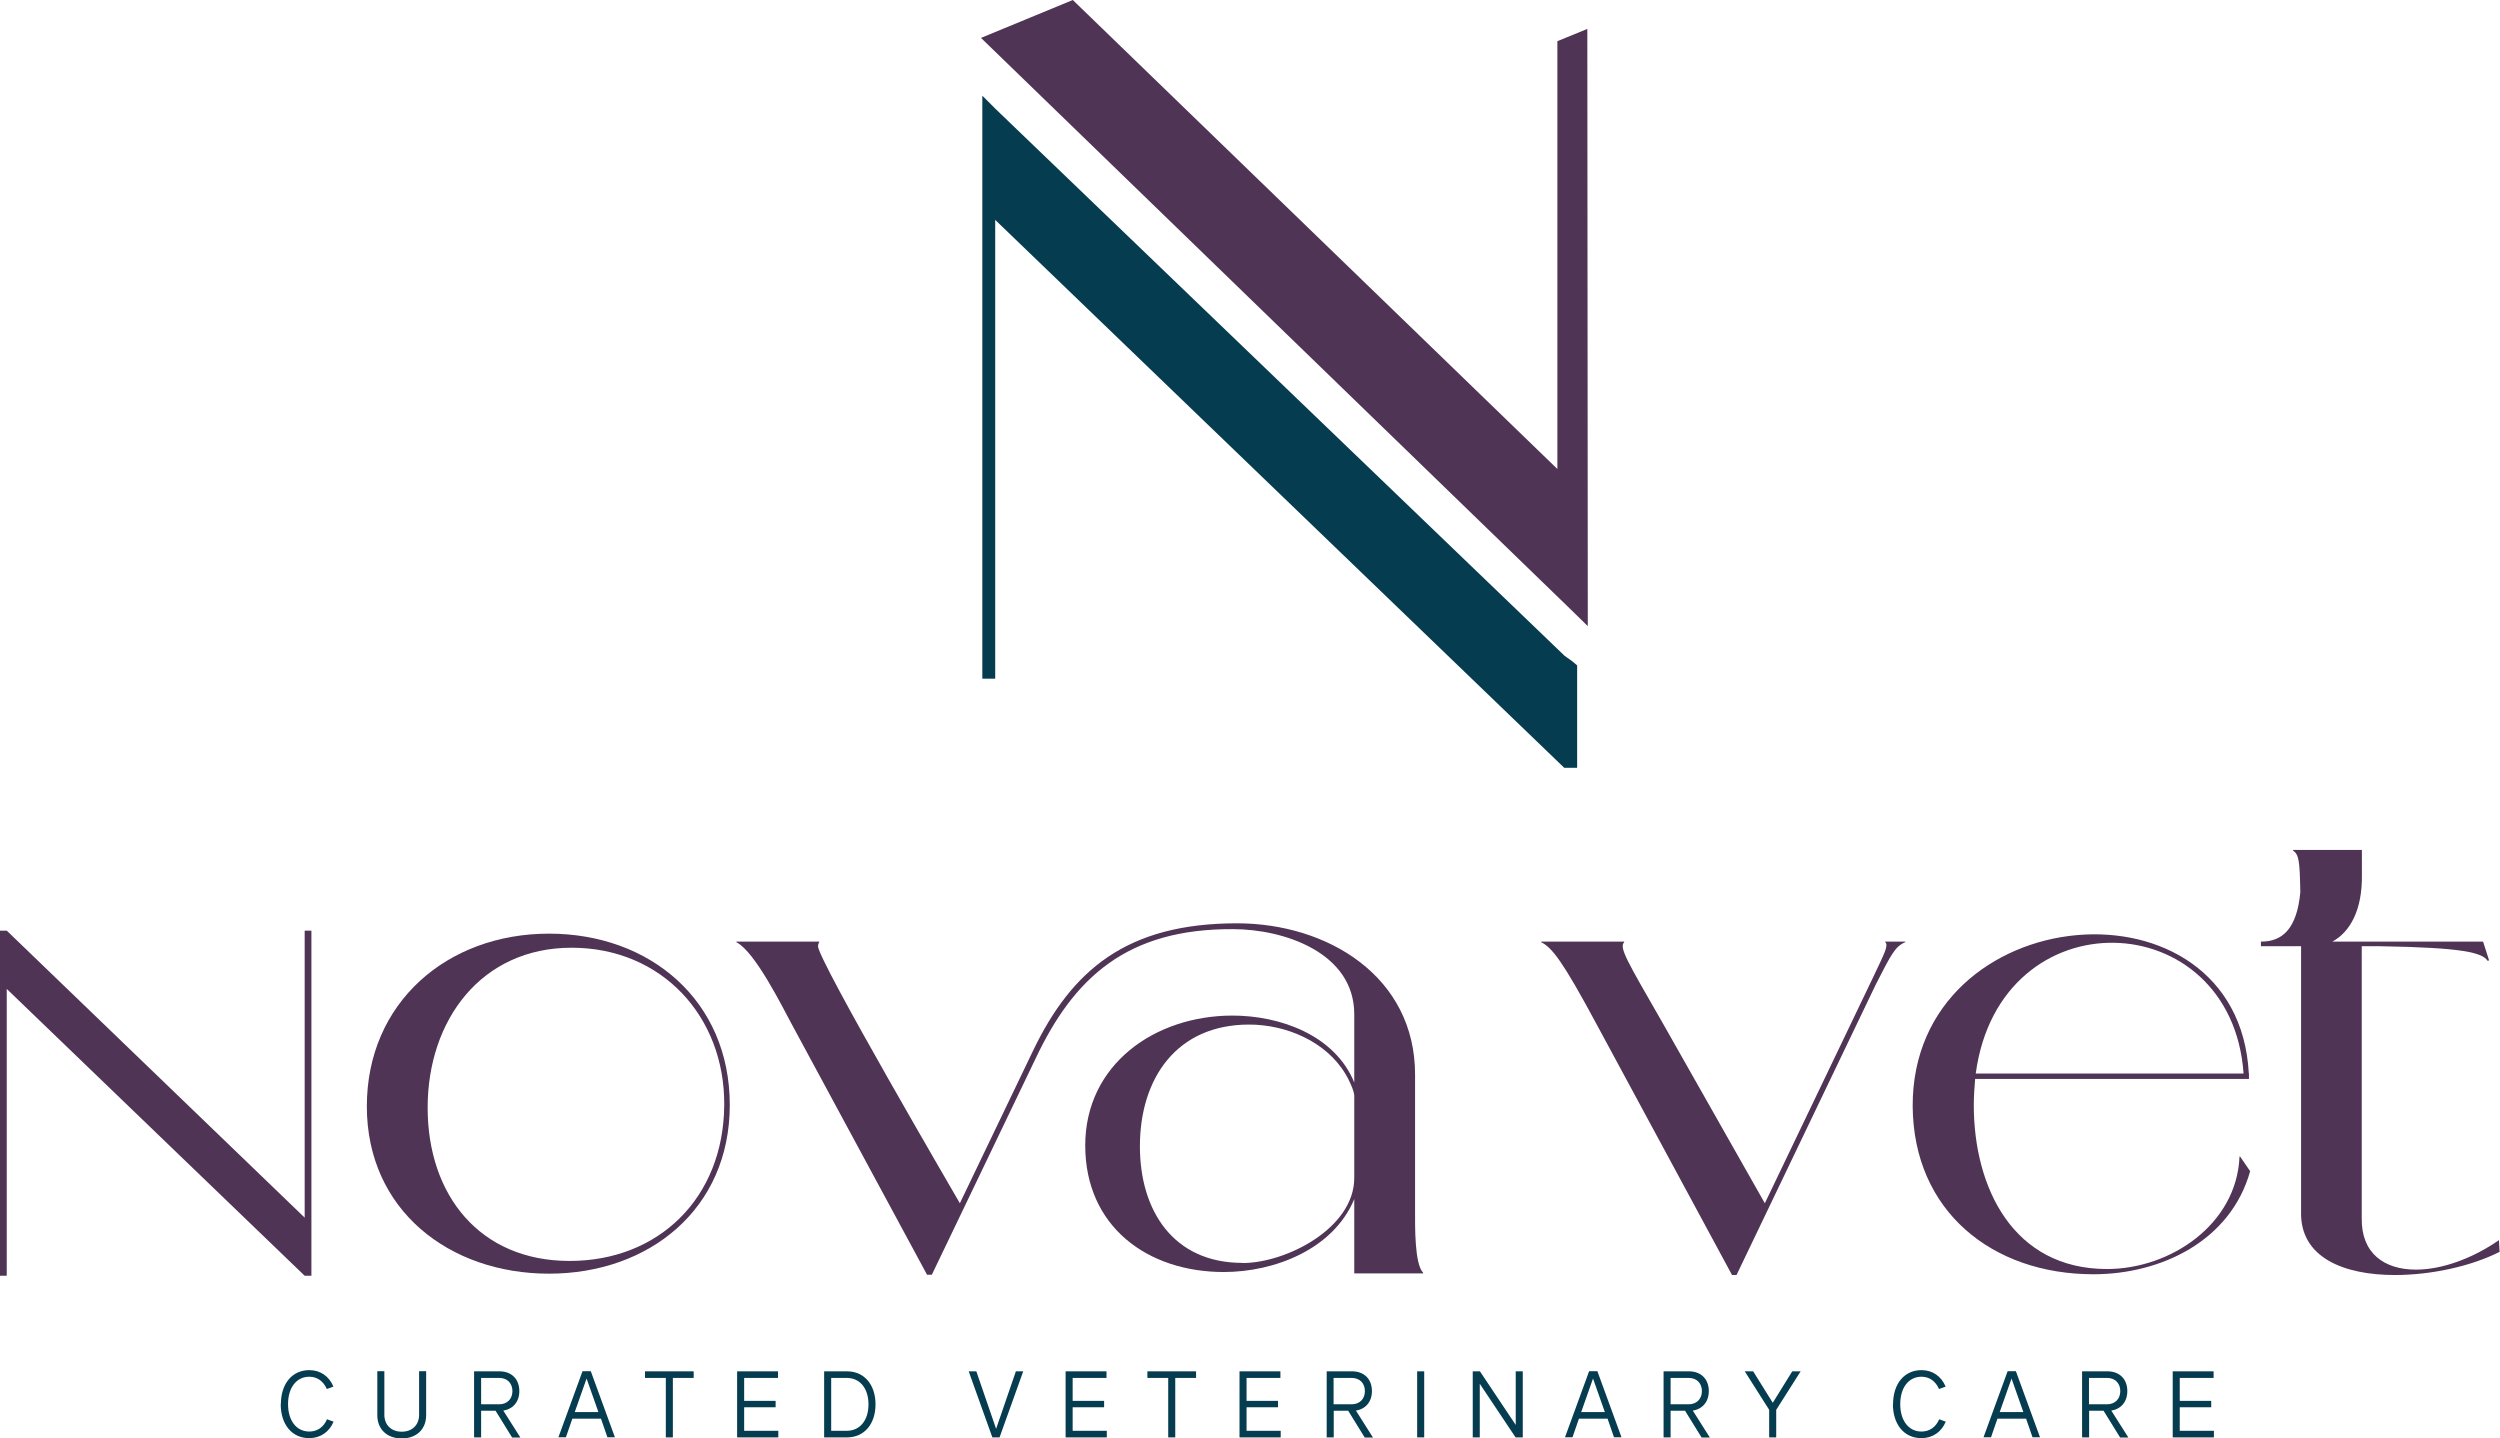 <?xml version="1.0" encoding="UTF-8"?>
<svg data-bbox="0 0 166.9 96.03" viewBox="0 0 166.9 96.03" xmlns="http://www.w3.org/2000/svg" data-type="color">
    <g>
        <path d="M18.75 93.75c0-1.37.75-2.28 1.9-2.28.74 0 1.32.41 1.61 1.1l-.44.16c-.23-.52-.64-.82-1.17-.82-.86 0-1.42.73-1.42 1.83s.56 1.83 1.42 1.83c.54 0 .96-.3 1.18-.82l.44.16c-.29.69-.88 1.1-1.63 1.1-1.15 0-1.9-.91-1.9-2.28Z" fill="#053c4f" data-color="1"/>
        <path d="M25.19 94.48v-2.94h.47v2.91c0 .68.46 1.13 1.16 1.13s1.16-.45 1.16-1.13v-2.91h.47v2.94c0 .93-.64 1.55-1.63 1.55s-1.63-.62-1.63-1.55" fill="#053c4f" data-color="1"/>
        <path d="M33.1 94.18h-.98v1.78h-.47v-4.41h1.7c.8 0 1.32.52 1.32 1.32 0 .71-.42 1.2-1.07 1.3l1.14 1.8h-.55l-1.1-1.78Zm-.98-.43h1.21c.52 0 .88-.35.88-.88s-.35-.88-.88-.88h-1.21z" fill="#053c4f" data-color="1"/>
        <path d="M40.1 94.71h-1.89l-.43 1.24h-.5l1.61-4.41h.55l1.61 4.41h-.5l-.43-1.24Zm-.15-.44-.79-2.24-.79 2.24z" fill="#053c4f" data-color="1"/>
        <path d="M46.31 91.99h-1.39v3.97h-.47v-3.97h-1.39v-.44h3.25z" fill="#053c4f" data-color="1"/>
        <path d="M51.96 95.52v.44h-2.75v-4.41h2.73v.44h-2.26v1.53h2.1v.43h-2.1v1.57h2.29Z" fill="#053c4f" data-color="1"/>
        <path d="M58.45 93.75c0 1.33-.76 2.21-1.9 2.21h-1.53v-4.41h1.53c1.14 0 1.9.88 1.9 2.21Zm-.47 0c0-1.06-.57-1.76-1.45-1.76h-1.04v3.53h1.04c.88 0 1.45-.7 1.45-1.76Z" fill="#053c4f" data-color="1"/>
        <path d="m68.31 91.55-1.58 4.41h-.48l-1.58-4.41h.51l1.32 3.84 1.32-3.84h.5Z" fill="#053c4f" data-color="1"/>
        <path d="M73.89 95.52v.44h-2.75v-4.41h2.73v.44h-2.26v1.53h2.1v.43h-2.1v1.57h2.29Z" fill="#053c4f" data-color="1"/>
        <path d="M79.85 91.99h-1.39v3.97h-.47v-3.97H76.6v-.44h3.25z" fill="#053c4f" data-color="1"/>
        <path d="M85.5 95.52v.44h-2.75v-4.41h2.73v.44h-2.26v1.53h2.1v.43h-2.1v1.57h2.29Z" fill="#053c4f" data-color="1"/>
        <path d="M90.02 94.18h-.98v1.78h-.47v-4.41h1.7c.8 0 1.32.52 1.32 1.32 0 .71-.42 1.2-1.07 1.3l1.14 1.8h-.55l-1.1-1.78Zm-.99-.43h1.21c.52 0 .88-.35.88-.88s-.35-.88-.88-.88h-1.21z" fill="#053c4f" data-color="1"/>
        <path d="M94.61 91.55h.47v4.41h-.47z" fill="#053c4f" data-color="1"/>
        <path d="M101.66 91.55v4.41h-.48l-2.39-3.58v3.58h-.47v-4.41h.48l2.39 3.58v-3.58z" fill="#053c4f" data-color="1"/>
        <path d="M107.3 94.71h-1.89l-.43 1.24h-.5l1.61-4.41h.55l1.61 4.41h-.5l-.43-1.24Zm-.16-.44-.79-2.24-.79 2.24z" fill="#053c4f" data-color="1"/>
        <path d="M112.51 94.18h-.98v1.78h-.47v-4.41h1.7c.8 0 1.32.52 1.32 1.32 0 .71-.42 1.2-1.07 1.3l1.14 1.8h-.55l-1.1-1.78Zm-.98-.43h1.21c.52 0 .88-.35.88-.88s-.35-.88-.88-.88h-1.21z" fill="#053c4f" data-color="1"/>
        <path d="m120.21 91.55-1.63 2.57v1.84h-.47v-1.84l-1.63-2.57h.56l1.31 2.1 1.3-2.1h.55Z" fill="#053c4f" data-color="1"/>
        <path d="M126.38 93.75c0-1.37.75-2.28 1.9-2.28.74 0 1.32.41 1.61 1.1l-.44.16c-.23-.52-.64-.82-1.17-.82-.86 0-1.42.73-1.42 1.83s.56 1.83 1.42 1.83c.54 0 .96-.3 1.18-.82l.44.16c-.29.69-.88 1.1-1.63 1.1-1.15 0-1.9-.91-1.9-2.28Z" fill="#053c4f" data-color="1"/>
        <path d="M135.24 94.71h-1.89l-.43 1.24h-.5l1.61-4.41h.55l1.61 4.41h-.5l-.43-1.24Zm-.16-.44-.79-2.24-.79 2.24z" fill="#053c4f" data-color="1"/>
        <path d="M140.45 94.18h-.98v1.78H139v-4.41h1.7c.8 0 1.32.52 1.32 1.32 0 .71-.42 1.2-1.07 1.3l1.14 1.8h-.55l-1.1-1.78Zm-.99-.43h1.21c.52 0 .88-.35.88-.88s-.35-.88-.88-.88h-1.21z" fill="#053c4f" data-color="1"/>
        <path d="M147.8 95.52v.44h-2.75v-4.41h2.73v.44h-2.26v1.53h2.1v.43h-2.1v1.57h2.29Z" fill="#053c4f" data-color="1"/>
        <path d="M105.29 51.26h-.86L66.44 14.68v30.63h-.86V6.39l.86.86 38.02 36.54.47.33.36.3v6.85Z" fill="#053c4f" data-color="1"/>
        <path fill="#4f3455" d="m105.97 1.93-2 .82v28.56L71.62 0l-6.13 2.53 39.53 38.31.98.96v-1.37z" data-color="2"/>
        <path d="M20.79 85.17h-.45L.45 66.02v19.15H0V62.13h.45l19.89 19.16V62.13h.45z" fill="#4f3455" data-color="2"/>
        <path d="M36.65 62.33c6.75 0 12.07 4.47 12.07 11.44s-5.41 11.26-12.07 11.26-12.16-4.25-12.16-11.17 5.36-11.53 12.16-11.53m1.38 21.85c5.94 0 10.28-4.2 10.32-10.41.04-5.9-4.16-10.5-10.19-10.5s-9.61 4.83-9.61 10.68 3.49 10.23 9.47 10.23Z" fill="#4f3455" data-color="2"/>
        <path d="M61.9 85.12 52.87 68.4c-.63-1.16-2.46-4.87-3.71-5.5v-.04h5.54s-.09.18-.09.31c0 .94 9.3 16.85 9.47 17.16l4.87-10.15c2.59-5.41 6.26-8.54 13.63-8.54 6.03 0 11.89 3.53 11.89 10.1v9.12c0 .98-.04 3.53.54 4.11v.04h-4.6v-4.96c-1.39 3.35-5.32 4.87-8.71 4.87-5.1 0-9.25-3.04-9.25-8.45s4.65-8.67 9.83-8.67c3.17 0 6.84 1.3 8.13 4.47v-4.56c0-4.11-4.69-5.68-8.09-5.68-7.11-.04-10.64 3.26-13.18 8.63L62.21 85.1h-.31Zm21.05-.8c2.91 0 7.46-2.32 7.46-5.68v-5.5c0-.31-.4-1.16-.58-1.43-1.3-2.19-3.98-3.31-6.44-3.31-4.83 0-7.29 3.58-7.29 8.13 0 4.29 2.23 7.78 6.84 7.78Z" fill="#4f3455" data-color="2"/>
        <path d="M115.63 85.12 106.6 68.4c-2.28-4.25-2.99-5.14-3.71-5.5v-.04h5.54v.04c-.36.36.22 1.3 2.55 5.36l6.84 12.07 7.24-15.11c.76-1.61 1.03-2.1.8-2.32v-.04h1.34v.04c-.67.27-.94.8-1.97 2.82l-9.3 19.4h-.31Z" fill="#4f3455" data-color="2"/>
        <path d="M150.14 71.67v.36h-18.28c-.04.54-.09 1.12-.09 1.74 0 5.54 2.64 10.95 8.89 10.95 4.25 0 8.67-2.99 8.85-7.51h.04l.67.98c-1.3 4.65-5.94 6.88-10.46 6.88-6.75 0-12.02-4.2-12.07-11.22-.04-13.94 21.72-15.78 22.44-2.19Zm-.36 0c-.8-11.35-16.27-11.93-17.88 0z" fill="#4f3455" data-color="2"/>
        <path d="M166.9 83.56c-1.92.98-4.6 1.56-7.02 1.56-3.4 0-6.35-1.16-6.26-4.25v-17.7h-2.68v-.31h.04c1.38 0 2.37-.85 2.59-3.31-.04-2.06-.09-2.5-.49-2.77v-.04h4.6v1.65c.04 2.37-.8 3.84-1.97 4.47h10.06l.4 1.25-.09.04c-.36-.54-1.56-.89-7.2-.98h-1.21v18.15c-.04 2.37 1.52 3.44 3.62 3.44 1.7 0 3.75-.72 5.54-1.97l.04.76Z" fill="#4f3455" data-color="2"/>
    </g>
</svg>
